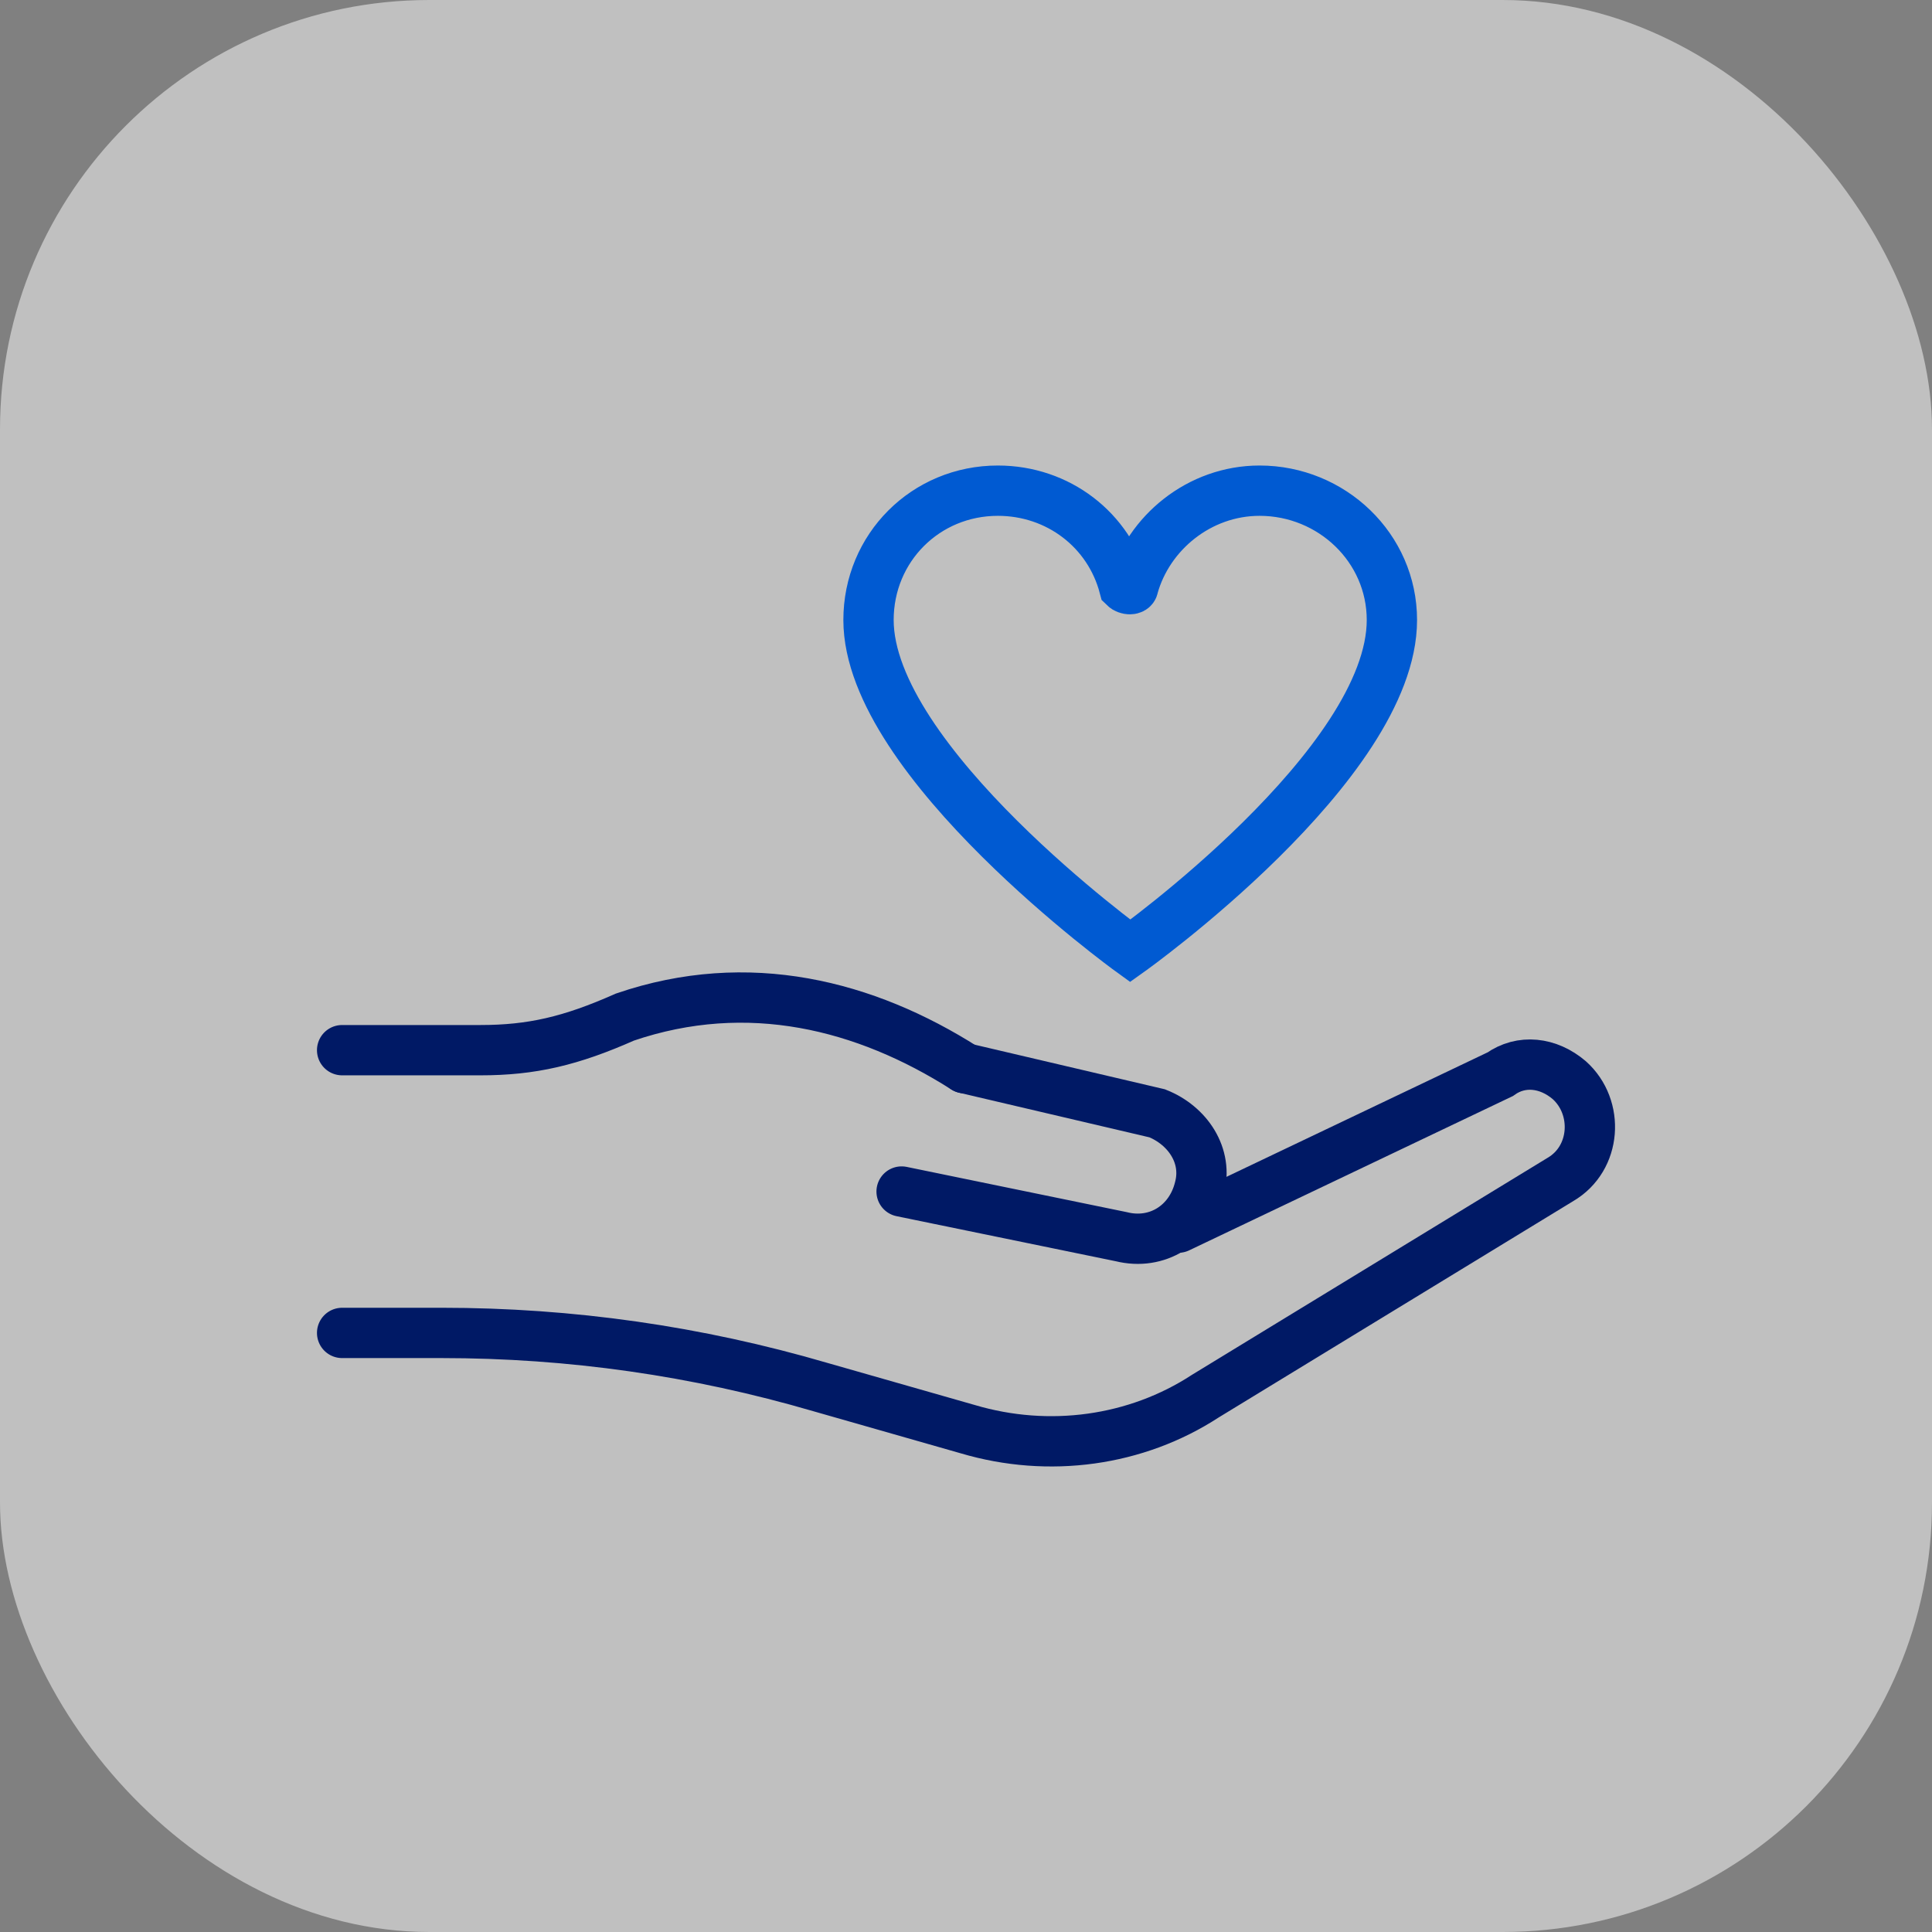 <svg width="72" height="72" viewBox="0 0 72 72" fill="none" xmlns="http://www.w3.org/2000/svg">
<rect x="0" y="0" width="72" height="72" fill="#808080" stroke="none"/>
<rect width="72" height="72" rx="16" fill="white" fill-opacity="0.5"/>
<path d="M12.75 39.137H17.907C19.812 39.137 21.269 38.8 23.287 37.904C27.883 36.334 32.255 37.455 35.954 39.809" stroke="#001965" stroke-width="1.875" stroke-linecap="round"/>
<path d="M35.954 39.809L43.128 41.491C44.249 41.939 45.033 43.06 44.697 44.293C44.361 45.638 43.128 46.423 41.783 46.087L33.6 44.405" stroke="#001965" stroke-width="1.875" stroke-linecap="round"/>
<path d="M12.75 49.674H16.449C21.269 49.674 25.977 50.347 30.573 51.692L36.066 53.261C39.093 54.158 42.344 53.71 44.922 52.028L58.149 43.957C59.495 43.172 59.607 41.267 58.486 40.258C57.701 39.585 56.692 39.473 55.907 40.034L43.913 45.751" stroke="#001965" stroke-width="1.875" stroke-linecap="round"/>
<path fill-rule="evenodd" clip-rule="evenodd" d="M46.94 18.286C44.698 18.286 42.792 19.856 42.232 21.873C42.232 21.985 42.008 21.985 41.895 21.873C41.335 19.744 39.429 18.286 37.187 18.286C34.497 18.286 32.367 20.416 32.367 23.106C32.367 28.375 42.12 35.437 42.12 35.437C42.12 35.437 51.872 28.487 51.872 23.106C51.872 20.416 49.63 18.286 46.94 18.286Z" stroke="#005AD2" stroke-width="1.875" stroke-linecap="round"/>
</svg>
